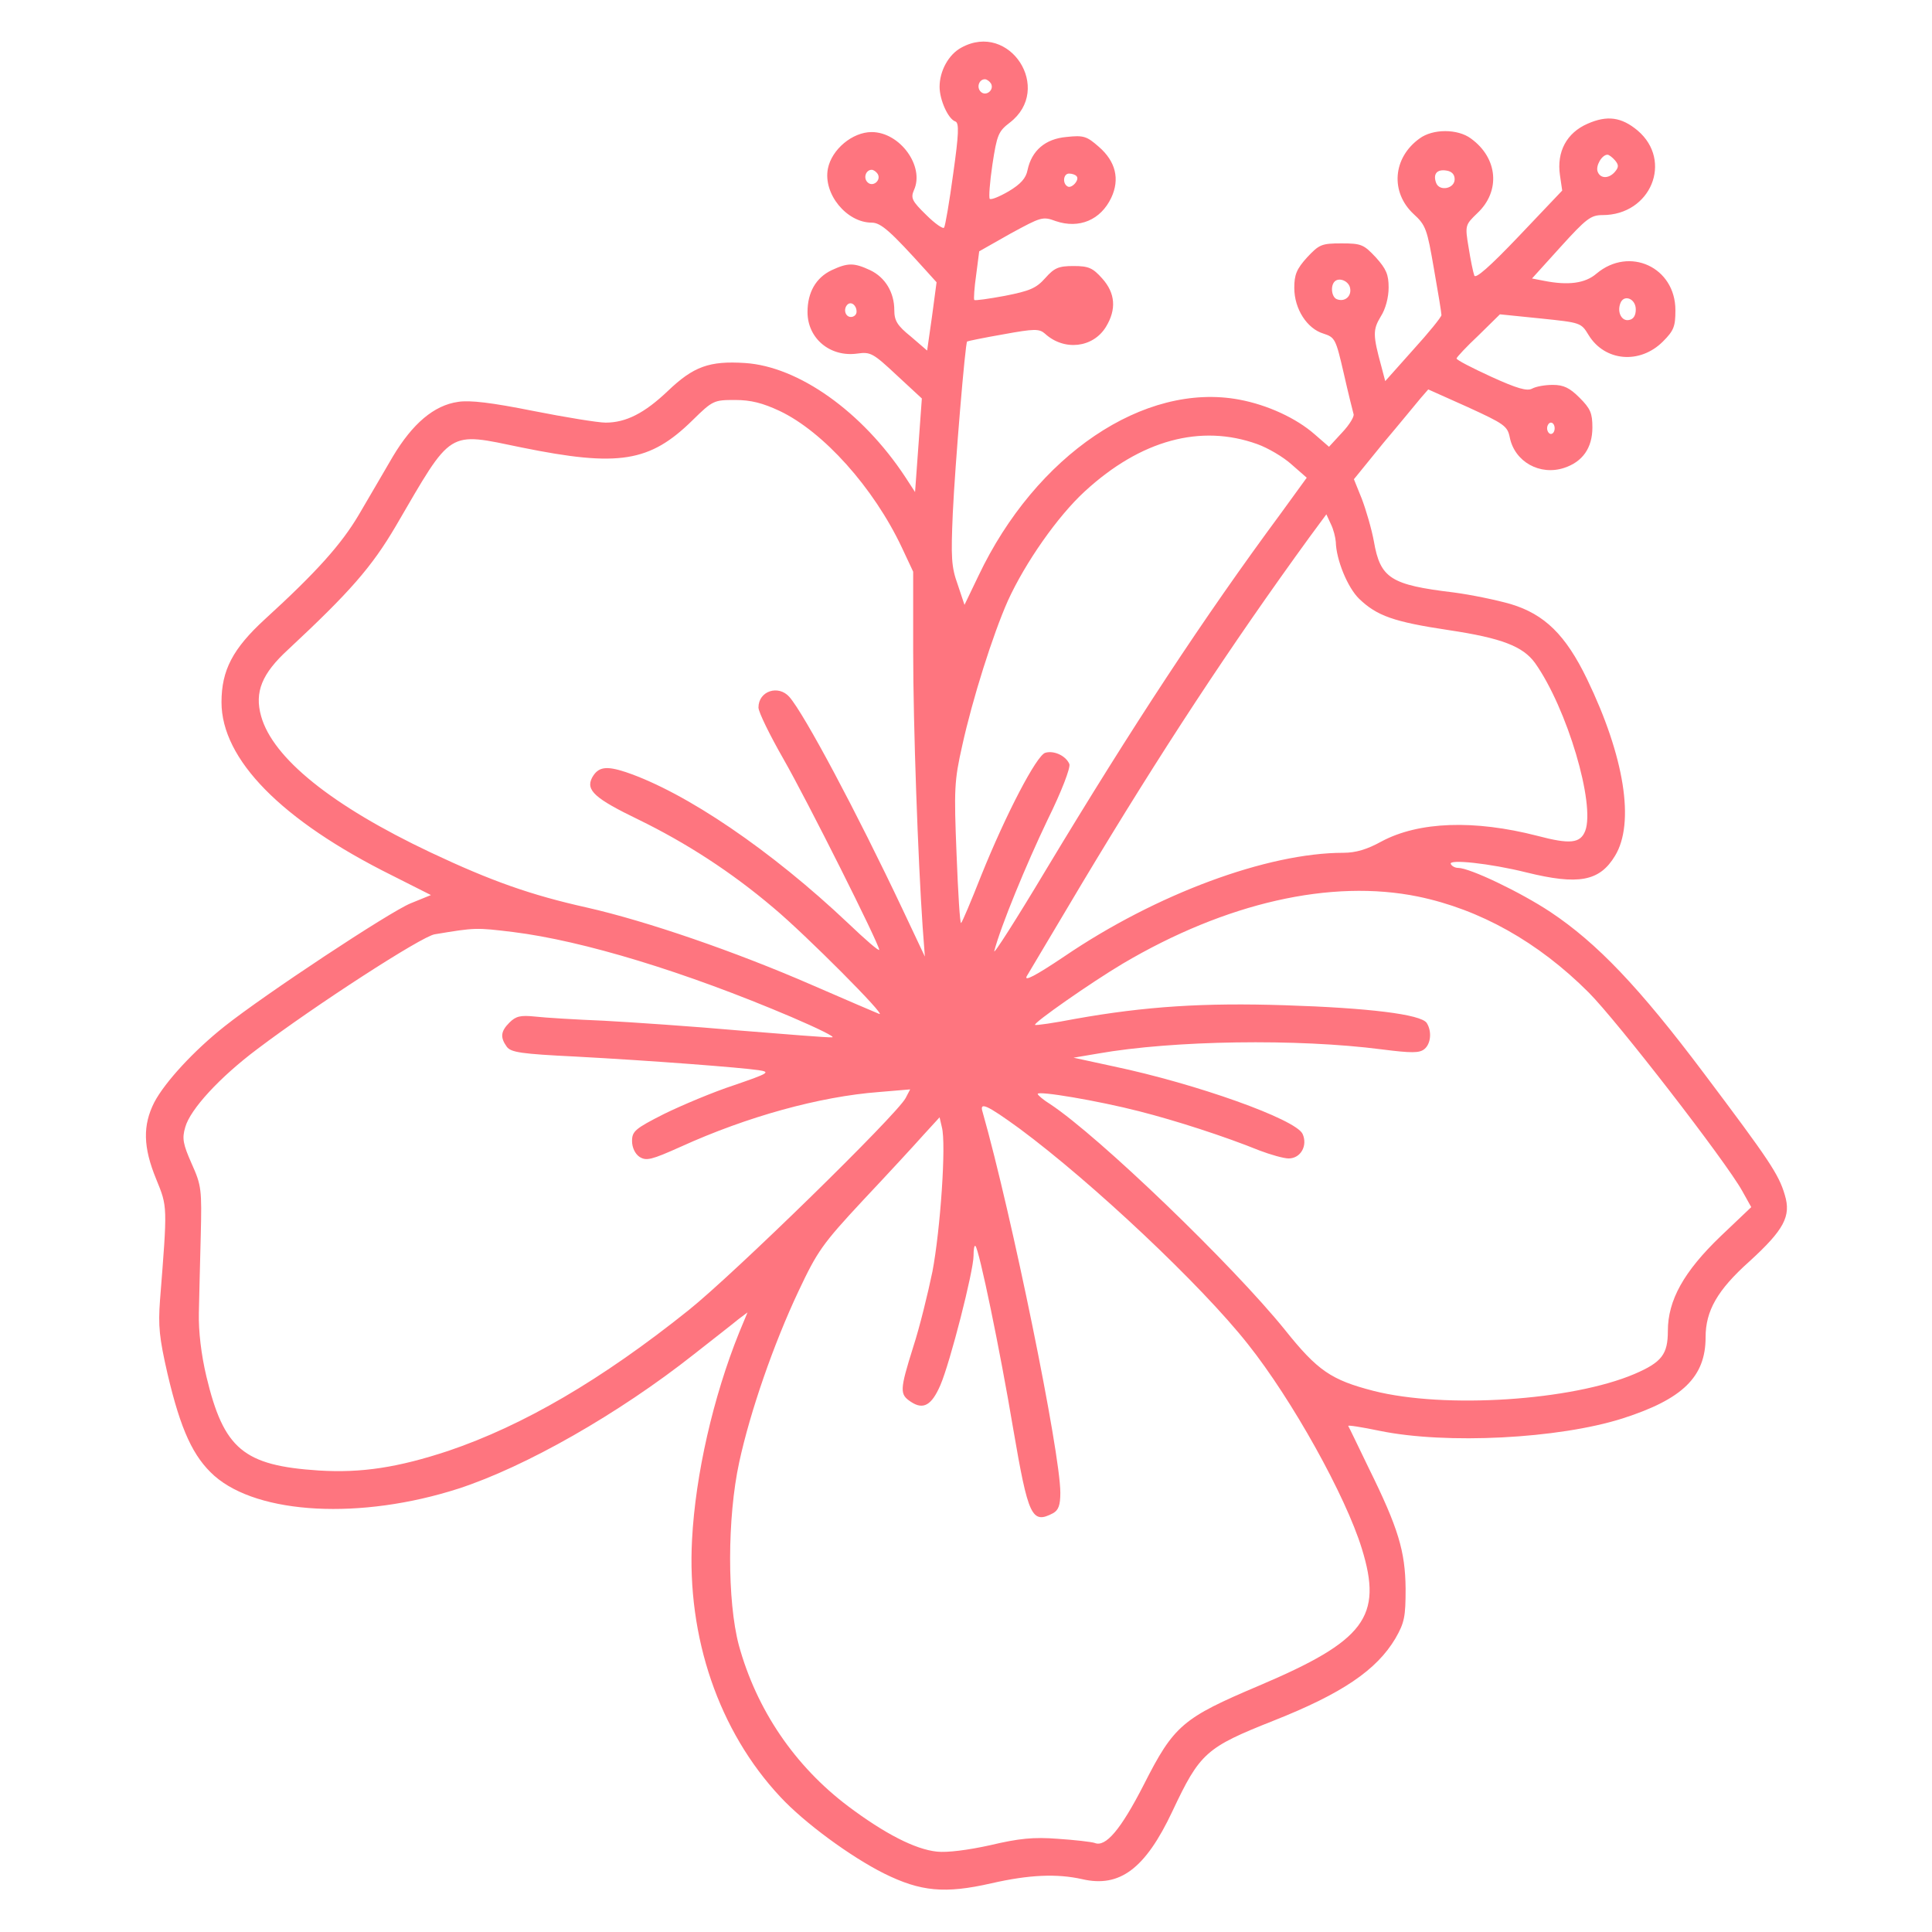 <?xml version="1.0" encoding="UTF-8" standalone="no"?>
<!DOCTYPE svg PUBLIC "-//W3C//DTD SVG 1.1//EN" "http://www.w3.org/Graphics/SVG/1.1/DTD/svg11.dtd">
<svg width="100%" height="100%" viewBox="0 0 512 512" version="1.1" xmlns="http://www.w3.org/2000/svg" xmlns:xlink="http://www.w3.org/1999/xlink" xml:space="preserve" xmlns:serif="http://www.serif.com/" style="fill-rule:evenodd;clip-rule:evenodd;stroke-linejoin:round;stroke-miterlimit:2;">
    <g transform="matrix(0.1,0,0,-0.1,0,512)">
        <path d="M2548,4994C2514,4976 2490,4932 2490,4890C2490,4855 2513,4804 2532,4798C2542,4794 2541,4765 2526,4659C2516,4585 2505,4521 2502,4517C2500,4512 2478,4527 2455,4550C2417,4587 2413,4595 2422,4616C2451,4679 2385,4770 2310,4770C2259,4770 2204,4724 2194,4673C2181,4606 2244,4530 2310,4530C2335,4530 2361,4506 2454,4403L2482,4372L2470,4282L2457,4191L2414,4228C2378,4257 2370,4270 2370,4298C2370,4345 2346,4385 2306,4404C2263,4424 2247,4424 2204,4404C2162,4384 2140,4345 2140,4293C2140,4223 2200,4173 2272,4183C2307,4188 2314,4184 2376,4126L2443,4064L2425,3816L2399,3856C2285,4029 2116,4149 1974,4158C1880,4164 1838,4149 1770,4084C1708,4025 1659,4000 1605,4000C1585,4000 1499,4014 1413,4031C1303,4053 1245,4060 1214,4055C1150,4046 1093,3997 1041,3910C1017,3869 977,3800 951,3756C905,3678 839,3604 702,3479C617,3401 587,3344 587,3259C587,3108 745,2946 1039,2800L1142,2748L1088,2726C1032,2703 702,2485 595,2400C513,2335 437,2252 409,2199C378,2138 379,2080 414,1995C444,1921 444,1927 424,1674C419,1606 422,1575 444,1479C479,1330 512,1259 568,1209C685,1106 957,1092 1215,1175C1393,1233 1639,1373 1839,1531C1891,1572 1944,1613 1957,1624L1981,1642L1959,1589C1890,1418 1843,1212 1834,1040C1820,781 1905,532 2068,358C2132,289 2255,199 2343,155C2440,107 2504,101 2627,129C2728,152 2801,155 2868,140C2967,117 3035,167 3107,320C3180,475 3196,489 3375,560C3557,632 3648,694 3698,778C3722,820 3725,835 3725,910C3724,1009 3706,1070 3627,1230C3599,1288 3575,1338 3573,1341C3571,1344 3609,1338 3657,1328C3833,1292 4130,1307 4300,1361C4459,1412 4520,1471 4520,1576C4520,1646 4551,1701 4636,1777C4728,1861 4747,1897 4730,1953C4714,2008 4689,2045 4516,2275C4344,2504 4232,2621 4109,2703C4029,2756 3895,2820 3864,2820C3857,2820 3848,2824 3845,2830C3836,2844 3949,2832 4045,2808C4183,2774 4239,2784 4280,2852C4333,2939 4305,3115 4206,3320C4149,3438 4093,3492 4004,3519C3966,3530 3898,3544 3852,3550C3686,3570 3658,3587 3641,3685C3635,3718 3620,3769 3609,3798L3588,3850L3666,3946C3710,3998 3754,4052 3765,4065L3785,4088L3890,4041C3986,3997 3995,3991 4001,3961C4014,3896 4081,3859 4145,3880C4194,3896 4220,3933 4220,3987C4220,4025 4215,4037 4186,4066C4160,4092 4144,4100 4115,4100C4095,4100 4071,4096 4060,4090C4047,4083 4021,4090 3951,4122C3901,4145 3860,4166 3860,4170C3860,4173 3886,4201 3918,4231L3975,4287L4083,4276C4189,4265 4190,4265 4210,4232C4253,4162 4346,4154 4407,4215C4436,4244 4440,4255 4440,4298C4440,4412 4318,4468 4231,4395C4201,4369 4156,4363 4091,4376L4060,4382L4136,4466C4204,4541 4216,4550 4247,4550C4375,4550 4434,4694 4340,4774C4297,4810 4259,4815 4207,4792C4152,4768 4125,4718 4134,4656L4140,4615L4026,4495C3947,4412 3910,4380 3907,4390C3904,4398 3897,4432 3892,4464C3882,4523 3883,4524 3915,4555C3977,4613 3970,4701 3898,4753C3863,4779 3797,4779 3762,4753C3691,4702 3684,4611 3746,4553C3779,4523 3782,4512 3800,4408C3811,4346 3820,4291 3820,4285C3820,4280 3786,4238 3745,4193L3671,4110L3661,4148C3638,4232 3638,4246 3659,4281C3672,4301 3680,4332 3680,4358C3680,4392 3674,4407 3646,4438C3614,4472 3608,4475 3555,4475C3502,4475 3496,4472 3464,4438C3436,4407 3430,4392 3430,4357C3430,4301 3464,4249 3507,4236C3538,4226 3540,4222 3561,4131C3573,4078 3585,4030 3587,4023C3590,4017 3576,3994 3557,3974L3522,3936L3484,3969C3435,4012 3359,4047 3284,4061C3032,4108 2745,3914 2593,3594L2556,3517L2538,3571C2521,3618 2520,3643 2525,3760C2531,3888 2558,4212 2563,4215C2564,4216 2607,4225 2659,4234C2741,4249 2754,4249 2769,4236C2820,4189 2897,4198 2931,4254C2959,4300 2956,4343 2921,4382C2896,4410 2885,4415 2845,4415C2805,4415 2794,4410 2770,4383C2746,4356 2729,4349 2663,4336C2620,4328 2584,4323 2582,4325C2580,4327 2582,4357 2587,4392L2595,4454L2678,4501C2759,4545 2763,4547 2798,4534C2860,4513 2917,4537 2945,4596C2968,4645 2957,4692 2912,4731C2880,4759 2872,4762 2826,4757C2770,4752 2734,4721 2723,4669C2719,4648 2705,4632 2673,4613C2649,4599 2627,4590 2623,4593C2620,4596 2623,4637 2630,4684C2642,4763 2646,4772 2676,4795C2792,4884 2676,5064 2548,4994ZM2626,4899C2636,4882 2613,4863 2599,4877C2587,4889 2595,4910 2610,4910C2615,4910 2622,4905 2626,4899ZM4280,4695C4290,4683 4290,4677 4280,4665C4264,4646 4241,4646 4234,4665C4228,4680 4245,4710 4260,4710C4264,4710 4273,4703 4280,4695ZM2326,4659C2336,4642 2313,4623 2299,4637C2287,4649 2295,4670 2310,4670C2315,4670 2322,4665 2326,4659ZM3855,4645C3855,4620 3815,4612 3806,4635C3797,4659 3808,4672 3833,4668C3847,4666 3855,4658 3855,4645ZM2853,4653C2862,4644 2840,4619 2829,4626C2815,4634 2818,4660 2833,4660C2841,4660 2850,4657 2853,4653ZM3578,4356C3582,4335 3564,4319 3543,4327C3529,4332 3525,4362 3537,4374C3549,4386 3575,4375 3578,4356ZM4335,4300C4335,4284 4329,4274 4317,4272C4298,4268 4285,4292 4294,4316C4303,4341 4335,4329 4335,4300ZM2270,4294C2270,4286 2263,4280 2255,4280C2240,4280 2234,4301 2246,4313C2256,4322 2270,4311 2270,4294ZM2066,4031C2182,3976 2315,3828 2390,3669L2420,3605L2420,3395C2420,3196 2433,2840 2445,2665L2451,2585L2392,2710C2270,2968 2132,3227 2092,3273C2063,3306 2010,3289 2010,3245C2010,3233 2040,3172 2076,3109C2139,2999 2330,2618 2330,2603C2330,2598 2293,2630 2248,2673C2044,2866 1818,3020 1658,3074C1606,3091 1585,3088 1569,3059C1552,3026 1576,3004 1692,2948C1817,2887 1937,2810 2050,2714C2135,2643 2353,2424 2330,2433C2322,2436 2241,2471 2151,2510C1949,2598 1714,2679 1555,2715C1407,2748 1302,2785 1141,2861C879,2985 723,3111 692,3222C674,3286 694,3335 764,3399C927,3551 985,3617 1049,3726C1200,3985 1184,3975 1383,3934C1639,3882 1722,3895 1835,4006C1889,4059 1892,4060 1948,4060C1990,4060 2021,4052 2066,4031ZM4120,3985C4120,3977 4116,3970 4110,3970C4105,3970 4100,3977 4100,3985C4100,3993 4105,4000 4110,4000C4116,4000 4120,3993 4120,3985ZM3332,3943C3360,3933 3401,3909 3423,3889L3463,3854L3394,3759C3190,3483 3002,3197 2772,2815C2693,2683 2631,2586 2635,2600C2652,2665 2719,2828 2776,2947C2814,3024 2837,3085 2834,3095C2825,3117 2793,3132 2770,3125C2747,3118 2666,2963 2600,2799C2574,2733 2550,2676 2547,2674C2544,2671 2539,2753 2535,2856C2528,3029 2529,3051 2550,3144C2577,3267 2631,3438 2671,3528C2717,3629 2803,3752 2875,3818C3023,3954 3182,3997 3332,3943ZM3540,3684C3541,3637 3571,3563 3602,3533C3649,3488 3693,3472 3840,3450C3980,3429 4036,3407 4068,3363C4153,3243 4228,2989 4201,2918C4188,2885 4161,2882 4074,2905C3907,2948 3760,2943 3661,2890C3623,2869 3593,2860 3560,2860C3359,2860 3064,2751 2820,2585C2744,2534 2713,2518 2721,2533C2728,2545 2794,2656 2868,2780C3076,3127 3260,3407 3470,3696L3515,3757L3527,3731C3534,3717 3539,3696 3540,3684ZM3758,2744C3922,2710 4076,2624 4210,2490C4285,2415 4573,2043 4617,1964L4641,1921L4560,1844C4462,1750 4420,1674 4420,1593C4420,1531 4404,1510 4332,1479C4166,1408 3829,1386 3640,1434C3528,1463 3492,1487 3405,1596C3266,1768 2913,2108 2783,2194C2765,2205 2750,2218 2750,2221C2750,2230 2910,2203 3019,2175C3117,2150 3244,2109 3338,2071C3367,2060 3402,2050 3415,2050C3447,2050 3466,2084 3452,2115C3434,2154 3170,2248 2951,2294L2845,2317L2910,2328C3109,2363 3438,2368 3662,2339C3741,2329 3762,2329 3775,2340C3792,2354 3795,2387 3781,2409C3766,2432 3626,2449 3405,2456C3191,2463 3035,2453 2850,2420C2793,2409 2745,2402 2743,2404C2738,2409 2891,2516 2975,2566C3249,2728 3528,2791 3758,2744ZM1360,2650C1545,2627 1815,2545 2097,2425C2167,2395 2216,2371 2205,2371C2194,2370 2084,2379 1960,2389C1836,2400 1674,2411 1600,2415C1526,2418 1444,2423 1418,2426C1379,2430 1367,2427 1350,2410C1327,2387 1325,2371 1343,2346C1354,2331 1382,2327 1525,2320C1730,2309 1962,2291 2010,2284C2043,2279 2038,2276 1945,2244C1890,2226 1807,2191 1760,2168C1683,2129 1675,2122 1675,2096C1675,2079 1683,2062 1695,2054C1713,2043 1726,2046 1804,2081C1980,2161 2172,2214 2329,2226L2412,2233L2400,2210C2376,2165 1944,1743 1825,1648C1594,1463 1386,1342 1188,1275C1055,1231 958,1216 845,1223C645,1236 593,1280 547,1472C533,1531 526,1592 527,1640C528,1681 530,1774 532,1845C535,1968 534,1978 508,2036C485,2088 482,2103 491,2133C504,2180 582,2265 682,2340C834,2455 1118,2639 1152,2644C1260,2662 1261,2662 1360,2650ZM2702,2129C2895,1986 3184,1714 3307,1558C3424,1411 3566,1156 3609,1016C3665,835 3617,772 3337,653C3134,567 3111,548 3031,390C2970,271 2930,224 2901,236C2892,239 2848,244 2803,247C2739,252 2700,248 2624,230C2565,217 2510,210 2483,213C2425,219 2344,261 2248,333C2106,440 2005,589 1958,760C1927,877 1927,1098 1959,1245C1988,1379 2050,1558 2116,1698C2166,1804 2179,1823 2287,1939C2352,2008 2424,2086 2447,2112L2490,2159L2496,2133C2508,2089 2492,1860 2471,1750C2459,1692 2437,1602 2420,1550C2384,1435 2384,1425 2414,1405C2447,1383 2469,1396 2492,1449C2518,1509 2580,1752 2580,1792C2580,1809 2582,1821 2585,1818C2595,1808 2650,1543 2685,1334C2725,1101 2734,1080 2791,1110C2805,1118 2810,1131 2810,1164C2810,1271 2681,1902 2604,2173C2595,2201 2614,2193 2702,2129Z" style="fill:rgb(254,117,127);fill-rule:nonzero;"/>
    </g>
</svg>
